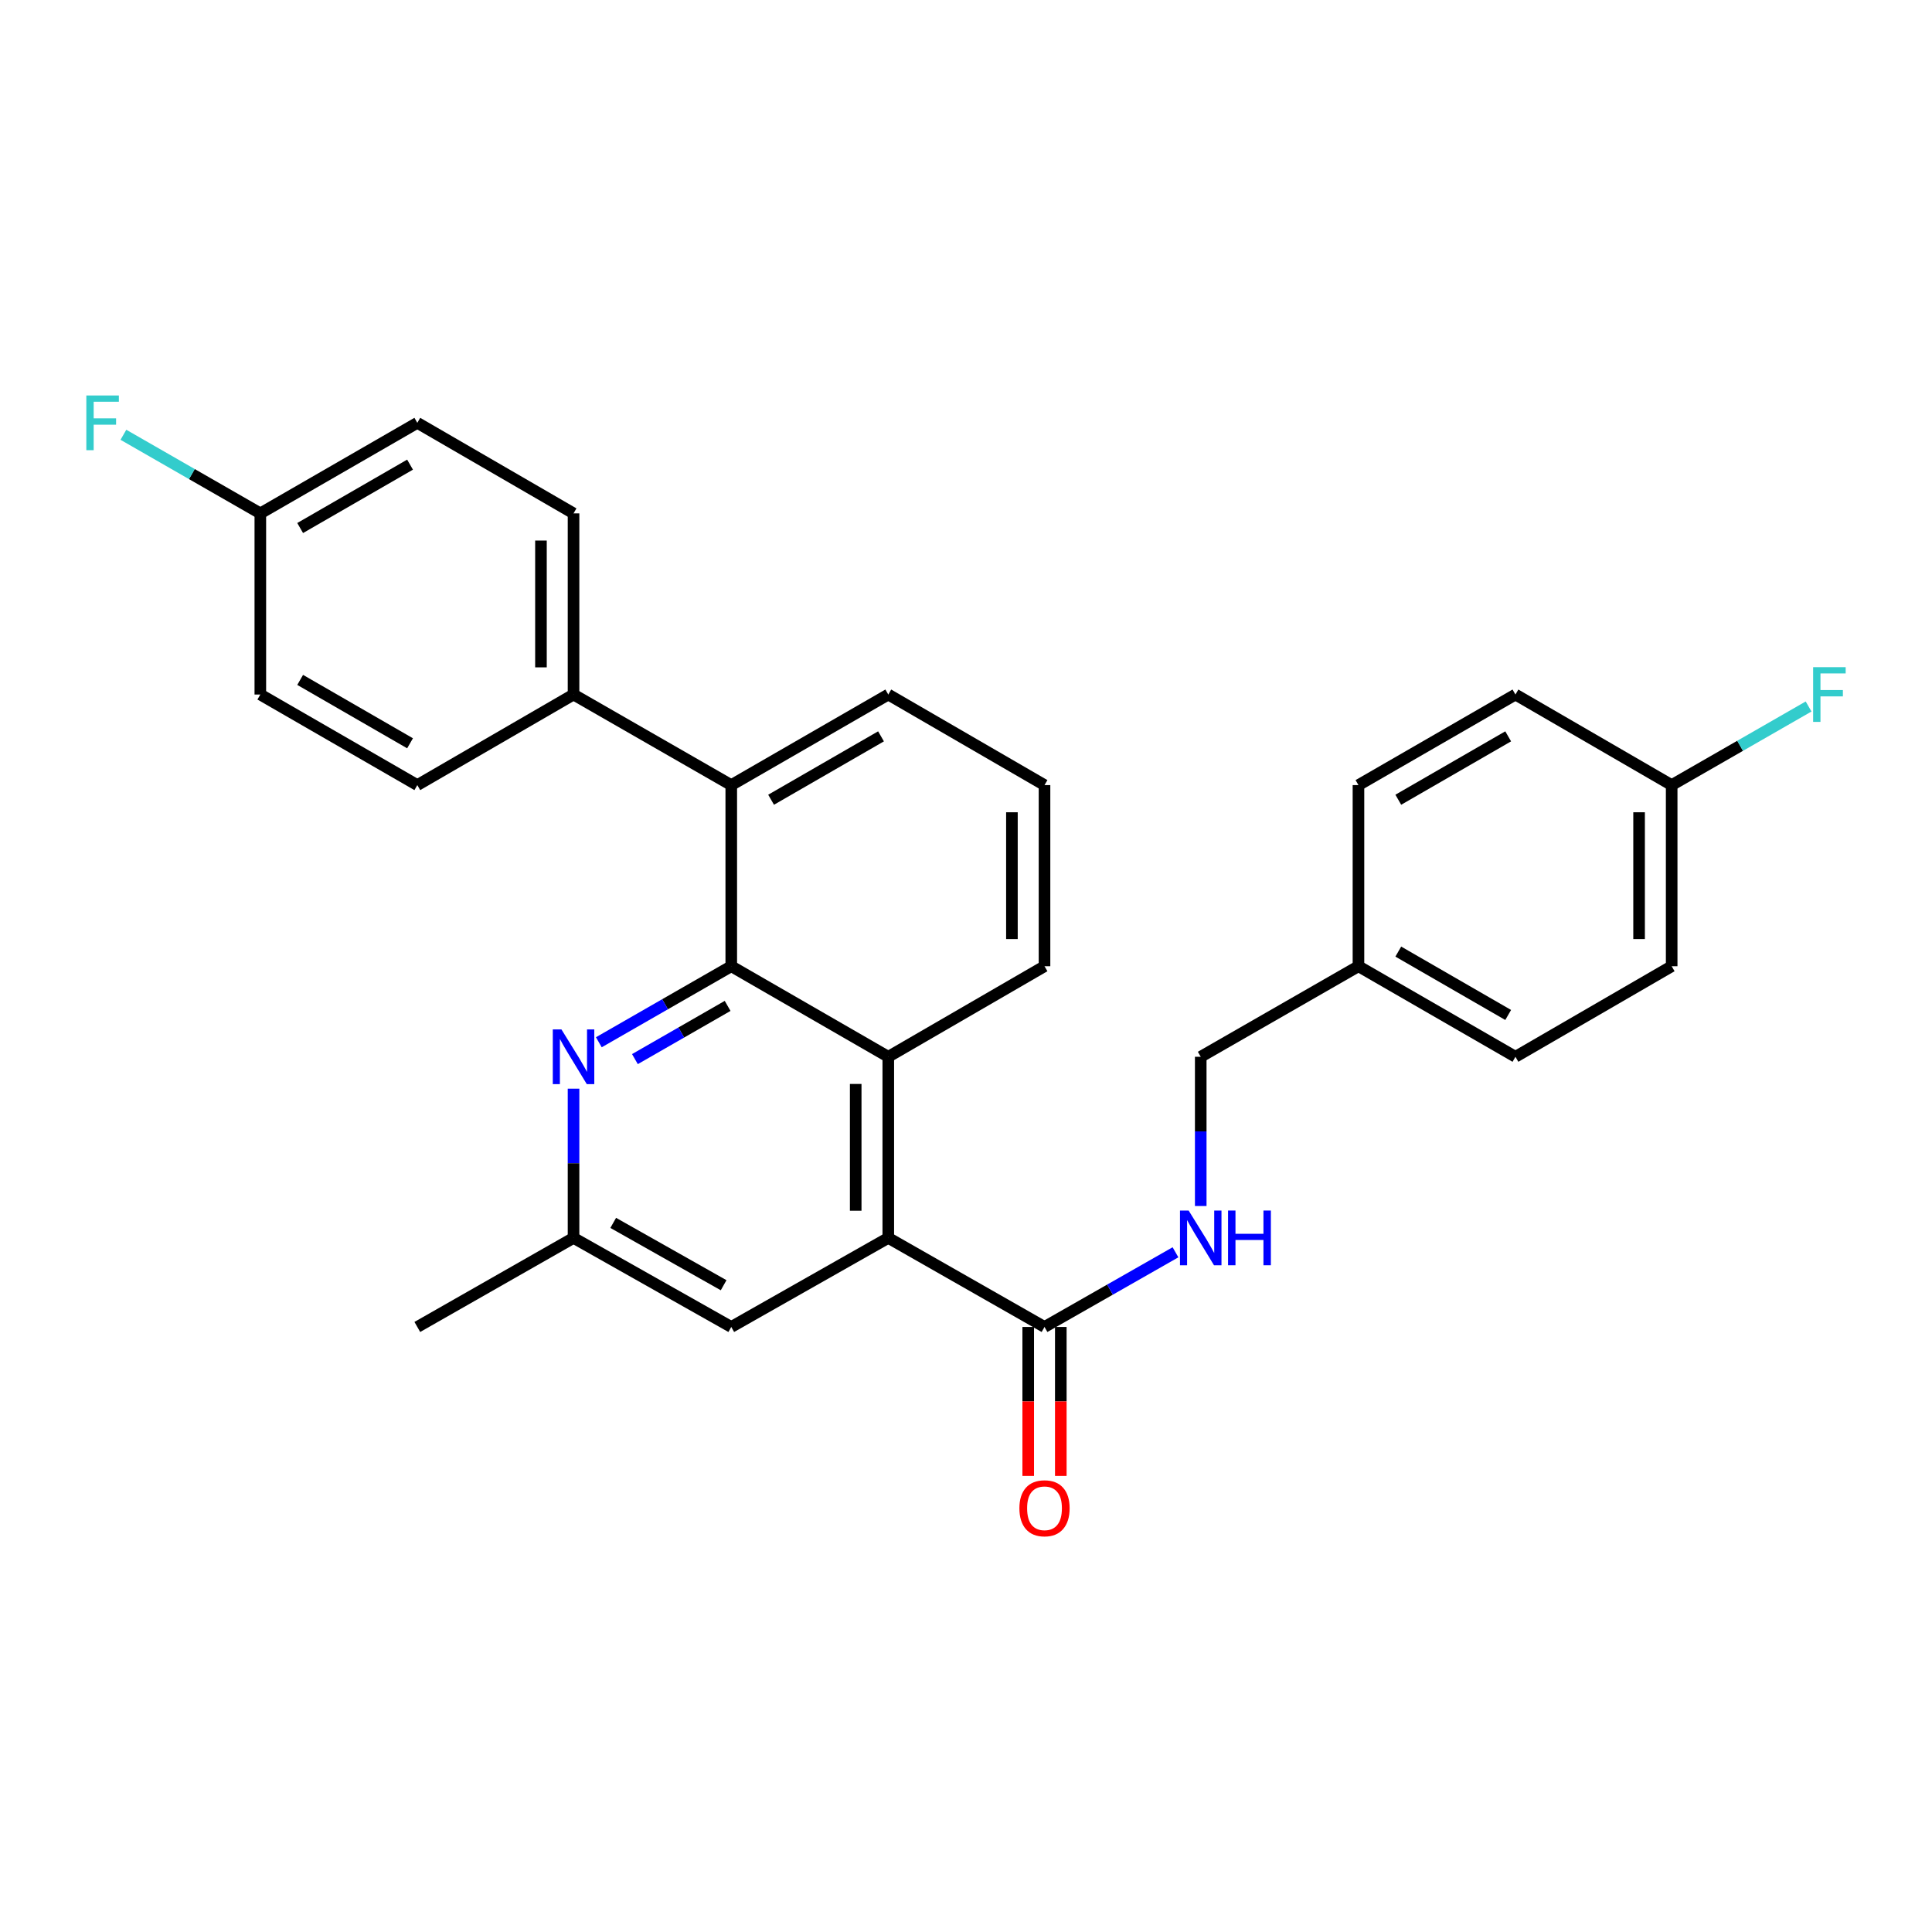 <?xml version='1.0' encoding='iso-8859-1'?>
<svg version='1.1' baseProfile='full'
              xmlns='http://www.w3.org/2000/svg'
                      xmlns:rdkit='http://www.rdkit.org/xml'
                      xmlns:xlink='http://www.w3.org/1999/xlink'
                  xml:space='preserve'
width='1000px' height='1000px' viewBox='0 0 1000 1000'>
<!-- END OF HEADER -->
<rect style='opacity:1.0;fill:#FFFFFF;stroke:none' width='1000' height='1000' x='0' y='0'> </rect>
<path class='bond-1' d='M 378.502,500.121 L 459.775,546.989' style='fill:none;fill-rule:evenodd;stroke:#000000;stroke-width:6px;stroke-linecap:butt;stroke-linejoin:miter;stroke-opacity:1' />
<path class='bond-2' d='M 378.502,500.121 L 344.229,519.796' style='fill:none;fill-rule:evenodd;stroke:#000000;stroke-width:6px;stroke-linecap:butt;stroke-linejoin:miter;stroke-opacity:1' />
<path class='bond-2' d='M 344.229,519.796 L 309.956,539.472' style='fill:none;fill-rule:evenodd;stroke:#0000FF;stroke-width:6px;stroke-linecap:butt;stroke-linejoin:miter;stroke-opacity:1' />
<path class='bond-2' d='M 376.617,520.65 L 352.626,534.423' style='fill:none;fill-rule:evenodd;stroke:#000000;stroke-width:6px;stroke-linecap:butt;stroke-linejoin:miter;stroke-opacity:1' />
<path class='bond-2' d='M 352.626,534.423 L 328.635,548.196' style='fill:none;fill-rule:evenodd;stroke:#0000FF;stroke-width:6px;stroke-linecap:butt;stroke-linejoin:miter;stroke-opacity:1' />
<path class='bond-4' d='M 378.502,500.121 L 378.502,406.367' style='fill:none;fill-rule:evenodd;stroke:#000000;stroke-width:6px;stroke-linecap:butt;stroke-linejoin:miter;stroke-opacity:1' />
<path class='bond-0' d='M 459.775,640.734 L 459.775,546.989' style='fill:none;fill-rule:evenodd;stroke:#000000;stroke-width:6px;stroke-linecap:butt;stroke-linejoin:miter;stroke-opacity:1' />
<path class='bond-0' d='M 442.91,626.672 L 442.91,561.05' style='fill:none;fill-rule:evenodd;stroke:#000000;stroke-width:6px;stroke-linecap:butt;stroke-linejoin:miter;stroke-opacity:1' />
<path class='bond-3' d='M 459.775,640.734 L 540.637,686.833' style='fill:none;fill-rule:evenodd;stroke:#000000;stroke-width:6px;stroke-linecap:butt;stroke-linejoin:miter;stroke-opacity:1' />
<path class='bond-29' d='M 459.775,640.734 L 378.502,686.833' style='fill:none;fill-rule:evenodd;stroke:#000000;stroke-width:6px;stroke-linecap:butt;stroke-linejoin:miter;stroke-opacity:1' />
<path class='bond-20' d='M 459.775,546.989 L 540.637,500.121' style='fill:none;fill-rule:evenodd;stroke:#000000;stroke-width:6px;stroke-linecap:butt;stroke-linejoin:miter;stroke-opacity:1' />
<path class='bond-8' d='M 296.863,563.492 L 296.863,602.113' style='fill:none;fill-rule:evenodd;stroke:#0000FF;stroke-width:6px;stroke-linecap:butt;stroke-linejoin:miter;stroke-opacity:1' />
<path class='bond-8' d='M 296.863,602.113 L 296.863,640.734' style='fill:none;fill-rule:evenodd;stroke:#000000;stroke-width:6px;stroke-linecap:butt;stroke-linejoin:miter;stroke-opacity:1' />
<path class='bond-5' d='M 540.637,686.833 L 574.534,667.508' style='fill:none;fill-rule:evenodd;stroke:#000000;stroke-width:6px;stroke-linecap:butt;stroke-linejoin:miter;stroke-opacity:1' />
<path class='bond-5' d='M 574.534,667.508 L 608.431,648.183' style='fill:none;fill-rule:evenodd;stroke:#0000FF;stroke-width:6px;stroke-linecap:butt;stroke-linejoin:miter;stroke-opacity:1' />
<path class='bond-9' d='M 532.204,686.833 L 532.204,725.383' style='fill:none;fill-rule:evenodd;stroke:#000000;stroke-width:6px;stroke-linecap:butt;stroke-linejoin:miter;stroke-opacity:1' />
<path class='bond-9' d='M 532.204,725.383 L 532.204,763.933' style='fill:none;fill-rule:evenodd;stroke:#FF0000;stroke-width:6px;stroke-linecap:butt;stroke-linejoin:miter;stroke-opacity:1' />
<path class='bond-9' d='M 549.07,686.833 L 549.07,725.383' style='fill:none;fill-rule:evenodd;stroke:#000000;stroke-width:6px;stroke-linecap:butt;stroke-linejoin:miter;stroke-opacity:1' />
<path class='bond-9' d='M 549.07,725.383 L 549.07,763.933' style='fill:none;fill-rule:evenodd;stroke:#FF0000;stroke-width:6px;stroke-linecap:butt;stroke-linejoin:miter;stroke-opacity:1' />
<path class='bond-7' d='M 378.502,406.367 L 296.863,359.489' style='fill:none;fill-rule:evenodd;stroke:#000000;stroke-width:6px;stroke-linecap:butt;stroke-linejoin:miter;stroke-opacity:1' />
<path class='bond-25' d='M 378.502,406.367 L 459.775,359.489' style='fill:none;fill-rule:evenodd;stroke:#000000;stroke-width:6px;stroke-linecap:butt;stroke-linejoin:miter;stroke-opacity:1' />
<path class='bond-25' d='M 399.119,413.945 L 456.011,381.131' style='fill:none;fill-rule:evenodd;stroke:#000000;stroke-width:6px;stroke-linecap:butt;stroke-linejoin:miter;stroke-opacity:1' />
<path class='bond-12' d='M 621.498,624.23 L 621.498,585.609' style='fill:none;fill-rule:evenodd;stroke:#0000FF;stroke-width:6px;stroke-linecap:butt;stroke-linejoin:miter;stroke-opacity:1' />
<path class='bond-12' d='M 621.498,585.609 L 621.498,546.989' style='fill:none;fill-rule:evenodd;stroke:#000000;stroke-width:6px;stroke-linecap:butt;stroke-linejoin:miter;stroke-opacity:1' />
<path class='bond-6' d='M 378.502,686.833 L 296.863,640.734' style='fill:none;fill-rule:evenodd;stroke:#000000;stroke-width:6px;stroke-linecap:butt;stroke-linejoin:miter;stroke-opacity:1' />
<path class='bond-6' d='M 374.549,665.232 L 317.401,632.962' style='fill:none;fill-rule:evenodd;stroke:#000000;stroke-width:6px;stroke-linecap:butt;stroke-linejoin:miter;stroke-opacity:1' />
<path class='bond-10' d='M 296.863,359.489 L 296.863,265.726' style='fill:none;fill-rule:evenodd;stroke:#000000;stroke-width:6px;stroke-linecap:butt;stroke-linejoin:miter;stroke-opacity:1' />
<path class='bond-10' d='M 279.997,345.425 L 279.997,279.79' style='fill:none;fill-rule:evenodd;stroke:#000000;stroke-width:6px;stroke-linecap:butt;stroke-linejoin:miter;stroke-opacity:1' />
<path class='bond-11' d='M 296.863,359.489 L 216.001,406.367' style='fill:none;fill-rule:evenodd;stroke:#000000;stroke-width:6px;stroke-linecap:butt;stroke-linejoin:miter;stroke-opacity:1' />
<path class='bond-27' d='M 296.863,640.734 L 216.001,686.833' style='fill:none;fill-rule:evenodd;stroke:#000000;stroke-width:6px;stroke-linecap:butt;stroke-linejoin:miter;stroke-opacity:1' />
<path class='bond-16' d='M 296.863,265.726 L 216.001,218.858' style='fill:none;fill-rule:evenodd;stroke:#000000;stroke-width:6px;stroke-linecap:butt;stroke-linejoin:miter;stroke-opacity:1' />
<path class='bond-17' d='M 216.001,406.367 L 134.746,359.489' style='fill:none;fill-rule:evenodd;stroke:#000000;stroke-width:6px;stroke-linecap:butt;stroke-linejoin:miter;stroke-opacity:1' />
<path class='bond-17' d='M 212.241,384.726 L 155.362,351.912' style='fill:none;fill-rule:evenodd;stroke:#000000;stroke-width:6px;stroke-linecap:butt;stroke-linejoin:miter;stroke-opacity:1' />
<path class='bond-15' d='M 621.498,546.989 L 703.137,500.121' style='fill:none;fill-rule:evenodd;stroke:#000000;stroke-width:6px;stroke-linecap:butt;stroke-linejoin:miter;stroke-opacity:1' />
<path class='bond-13' d='M 134.746,265.726 L 134.746,359.489' style='fill:none;fill-rule:evenodd;stroke:#000000;stroke-width:6px;stroke-linecap:butt;stroke-linejoin:miter;stroke-opacity:1' />
<path class='bond-18' d='M 134.746,265.726 L 99.313,245.384' style='fill:none;fill-rule:evenodd;stroke:#000000;stroke-width:6px;stroke-linecap:butt;stroke-linejoin:miter;stroke-opacity:1' />
<path class='bond-18' d='M 99.313,245.384 L 63.88,225.043' style='fill:none;fill-rule:evenodd;stroke:#33CCCC;stroke-width:6px;stroke-linecap:butt;stroke-linejoin:miter;stroke-opacity:1' />
<path class='bond-30' d='M 134.746,265.726 L 216.001,218.858' style='fill:none;fill-rule:evenodd;stroke:#000000;stroke-width:6px;stroke-linecap:butt;stroke-linejoin:miter;stroke-opacity:1' />
<path class='bond-30' d='M 155.361,273.305 L 212.24,240.498' style='fill:none;fill-rule:evenodd;stroke:#000000;stroke-width:6px;stroke-linecap:butt;stroke-linejoin:miter;stroke-opacity:1' />
<path class='bond-14' d='M 865.254,406.367 L 865.254,500.121' style='fill:none;fill-rule:evenodd;stroke:#000000;stroke-width:6px;stroke-linecap:butt;stroke-linejoin:miter;stroke-opacity:1' />
<path class='bond-14' d='M 848.388,420.43 L 848.388,486.058' style='fill:none;fill-rule:evenodd;stroke:#000000;stroke-width:6px;stroke-linecap:butt;stroke-linejoin:miter;stroke-opacity:1' />
<path class='bond-19' d='M 865.254,406.367 L 900.687,386.021' style='fill:none;fill-rule:evenodd;stroke:#000000;stroke-width:6px;stroke-linecap:butt;stroke-linejoin:miter;stroke-opacity:1' />
<path class='bond-19' d='M 900.687,386.021 L 936.12,365.676' style='fill:none;fill-rule:evenodd;stroke:#33CCCC;stroke-width:6px;stroke-linecap:butt;stroke-linejoin:miter;stroke-opacity:1' />
<path class='bond-31' d='M 865.254,406.367 L 784.392,359.489' style='fill:none;fill-rule:evenodd;stroke:#000000;stroke-width:6px;stroke-linecap:butt;stroke-linejoin:miter;stroke-opacity:1' />
<path class='bond-23' d='M 703.137,500.121 L 703.137,406.367' style='fill:none;fill-rule:evenodd;stroke:#000000;stroke-width:6px;stroke-linecap:butt;stroke-linejoin:miter;stroke-opacity:1' />
<path class='bond-24' d='M 703.137,500.121 L 784.392,546.989' style='fill:none;fill-rule:evenodd;stroke:#000000;stroke-width:6px;stroke-linecap:butt;stroke-linejoin:miter;stroke-opacity:1' />
<path class='bond-24' d='M 723.752,492.541 L 780.631,525.349' style='fill:none;fill-rule:evenodd;stroke:#000000;stroke-width:6px;stroke-linecap:butt;stroke-linejoin:miter;stroke-opacity:1' />
<path class='bond-28' d='M 540.637,500.121 L 540.637,406.367' style='fill:none;fill-rule:evenodd;stroke:#000000;stroke-width:6px;stroke-linecap:butt;stroke-linejoin:miter;stroke-opacity:1' />
<path class='bond-28' d='M 523.771,486.058 L 523.771,420.43' style='fill:none;fill-rule:evenodd;stroke:#000000;stroke-width:6px;stroke-linecap:butt;stroke-linejoin:miter;stroke-opacity:1' />
<path class='bond-21' d='M 784.392,359.489 L 703.137,406.367' style='fill:none;fill-rule:evenodd;stroke:#000000;stroke-width:6px;stroke-linecap:butt;stroke-linejoin:miter;stroke-opacity:1' />
<path class='bond-21' d='M 780.632,381.13 L 723.754,413.944' style='fill:none;fill-rule:evenodd;stroke:#000000;stroke-width:6px;stroke-linecap:butt;stroke-linejoin:miter;stroke-opacity:1' />
<path class='bond-22' d='M 865.254,500.121 L 784.392,546.989' style='fill:none;fill-rule:evenodd;stroke:#000000;stroke-width:6px;stroke-linecap:butt;stroke-linejoin:miter;stroke-opacity:1' />
<path class='bond-26' d='M 459.775,359.489 L 540.637,406.367' style='fill:none;fill-rule:evenodd;stroke:#000000;stroke-width:6px;stroke-linecap:butt;stroke-linejoin:miter;stroke-opacity:1' />
<path  class='atom-3' d='M 290.603 532.829
L 299.883 547.829
Q 300.803 549.309, 302.283 551.989
Q 303.763 554.669, 303.843 554.829
L 303.843 532.829
L 307.603 532.829
L 307.603 561.149
L 303.723 561.149
L 293.763 544.749
Q 292.603 542.829, 291.363 540.629
Q 290.163 538.429, 289.803 537.749
L 289.803 561.149
L 286.123 561.149
L 286.123 532.829
L 290.603 532.829
' fill='#0000FF'/>
<path  class='atom-6' d='M 615.238 626.574
L 624.518 641.574
Q 625.438 643.054, 626.918 645.734
Q 628.398 648.414, 628.478 648.574
L 628.478 626.574
L 632.238 626.574
L 632.238 654.894
L 628.358 654.894
L 618.398 638.494
Q 617.238 636.574, 615.998 634.374
Q 614.798 632.174, 614.438 631.494
L 614.438 654.894
L 610.758 654.894
L 610.758 626.574
L 615.238 626.574
' fill='#0000FF'/>
<path  class='atom-6' d='M 635.638 626.574
L 639.478 626.574
L 639.478 638.614
L 653.958 638.614
L 653.958 626.574
L 657.798 626.574
L 657.798 654.894
L 653.958 654.894
L 653.958 641.814
L 639.478 641.814
L 639.478 654.894
L 635.638 654.894
L 635.638 626.574
' fill='#0000FF'/>
<path  class='atom-10' d='M 527.637 780.677
Q 527.637 773.877, 530.997 770.077
Q 534.357 766.277, 540.637 766.277
Q 546.917 766.277, 550.277 770.077
Q 553.637 773.877, 553.637 780.677
Q 553.637 787.557, 550.237 791.477
Q 546.837 795.357, 540.637 795.357
Q 534.397 795.357, 530.997 791.477
Q 527.637 787.597, 527.637 780.677
M 540.637 792.157
Q 544.957 792.157, 547.277 789.277
Q 549.637 786.357, 549.637 780.677
Q 549.637 775.117, 547.277 772.317
Q 544.957 769.477, 540.637 769.477
Q 536.317 769.477, 533.957 772.277
Q 531.637 775.077, 531.637 780.677
Q 531.637 786.397, 533.957 789.277
Q 536.317 792.157, 540.637 792.157
' fill='#FF0000'/>
<path  class='atom-19' d='M 44.687 204.698
L 61.527 204.698
L 61.527 207.938
L 48.487 207.938
L 48.487 216.538
L 60.087 216.538
L 60.087 219.818
L 48.487 219.818
L 48.487 233.018
L 44.687 233.018
L 44.687 204.698
' fill='#33CCCC'/>
<path  class='atom-20' d='M 938.473 345.329
L 955.313 345.329
L 955.313 348.569
L 942.273 348.569
L 942.273 357.169
L 953.873 357.169
L 953.873 360.449
L 942.273 360.449
L 942.273 373.649
L 938.473 373.649
L 938.473 345.329
' fill='#33CCCC'/>
</svg>
